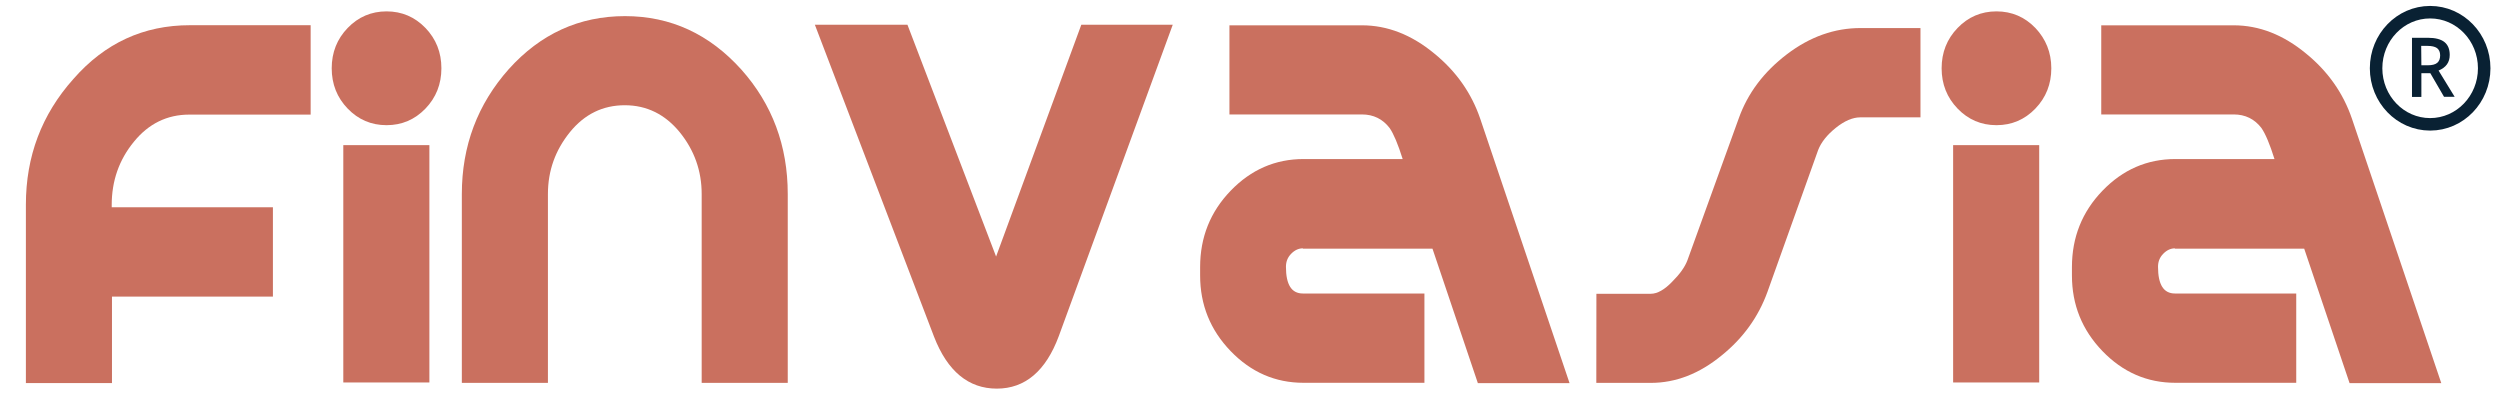 <?xml version="1.0" encoding="UTF-8"?>
<svg xmlns="http://www.w3.org/2000/svg" width="200" height="32" viewBox="0 0 200 32" fill="none">
  <path d="M24.852 9.168H15.143C13.367 9.168 11.886 9.896 10.713 11.338C9.527 12.78 8.937 14.47 8.937 16.393V16.582H21.833V23.726H8.958V30.645H2.071V16.371C2.071 12.511 3.328 9.168 5.869 6.321C8.39 3.437 11.499 2.017 15.185 2.017H24.852V9.168Z" fill="#CA705F"></path>
  <path d="M35.312 5.462C35.312 6.729 34.884 7.807 34.035 8.688C33.185 9.569 32.146 10.014 30.925 10.014C29.703 10.014 28.664 9.569 27.815 8.688C26.965 7.807 26.537 6.729 26.537 5.462C26.537 4.195 26.965 3.117 27.815 2.236C28.664 1.355 29.703 0.91 30.925 0.91C32.146 0.91 33.185 1.355 34.035 2.236C34.884 3.117 35.312 4.195 35.312 5.462ZM27.464 30.595H34.351V11.609H27.464V30.595V30.595Z" fill="#CA705F"></path>
  <path d="M49.998 1.29C53.663 1.29 56.758 2.732 59.314 5.572C61.778 8.339 63.02 11.66 63.02 15.527V30.631H56.134V15.527C56.134 13.663 55.544 12.01 54.371 10.568C53.206 9.148 51.739 8.419 49.984 8.419C48.229 8.419 46.762 9.133 45.596 10.568C44.431 12.01 43.834 13.641 43.834 15.527V30.631H36.947V15.527C36.947 11.667 38.204 8.339 40.71 5.521C43.237 2.717 46.333 1.29 49.998 1.29Z" fill="#CA705F"></path>
  <path d="M79.687 20.523L86.504 1.981H93.819L84.707 26.881C83.668 29.684 82.004 31.09 79.743 31.09C77.483 31.09 75.798 29.706 74.724 26.939L65.19 1.981H72.597L79.687 20.523Z" fill="#CA705F"></path>
  <path d="M104.23 19.867C103.879 19.867 103.564 20.02 103.283 20.312C103.002 20.603 102.876 20.945 102.876 21.346C102.876 22.766 103.318 23.48 104.23 23.48H113.954V30.624H104.287C102.026 30.624 100.082 29.779 98.453 28.09C96.824 26.4 96.01 24.383 96.01 22.038V21.368C96.01 18.986 96.824 16.947 98.453 15.258C100.082 13.568 102.026 12.723 104.287 12.723H112.213C111.84 11.529 111.489 10.706 111.174 10.247C110.619 9.519 109.875 9.155 108.948 9.155H98.355V2.025H108.955C110.991 2.025 112.922 2.775 114.754 4.29C116.495 5.71 117.716 7.443 118.418 9.497L125.565 30.653H118.229L114.599 19.896H104.23V19.867V19.867Z" fill="#CA705F"></path>
  <path d="M127.712 23.502H132.065C132.584 23.502 133.174 23.174 133.806 22.504C134.381 21.929 134.789 21.368 134.992 20.829L139.085 9.512C139.808 7.458 141.107 5.747 142.953 4.341C144.799 2.936 146.765 2.244 148.843 2.244H153.638V9.388H148.822C148.211 9.388 147.544 9.679 146.856 10.233C146.168 10.786 145.691 11.383 145.452 12.002L141.395 23.356C140.671 25.352 139.45 27.048 137.744 28.425C135.947 29.903 134.058 30.631 132.058 30.631H127.705L127.712 23.502Z" fill="#CA705F"></path>
  <path d="M164.105 5.462C164.105 6.729 163.677 7.807 162.828 8.688C161.978 9.569 160.939 10.014 159.718 10.014C158.496 10.014 157.457 9.569 156.608 8.688C155.758 7.807 155.33 6.729 155.33 5.462C155.33 4.195 155.758 3.117 156.608 2.236C157.457 1.355 158.496 0.91 159.718 0.91C160.939 0.91 161.978 1.355 162.828 2.236C163.663 3.117 164.105 4.195 164.105 5.462ZM156.25 30.595H163.137V11.609H156.25V30.595Z" fill="#CA705F"></path>
  <path d="M173.997 19.867C173.646 19.867 173.33 20.02 173.049 20.312C172.768 20.603 172.642 20.945 172.642 21.346C172.642 22.766 173.084 23.48 173.997 23.48H183.699V30.624H174.032C171.771 30.624 169.827 29.779 168.198 28.09C166.569 26.4 165.755 24.383 165.755 22.038V21.368C165.755 18.986 166.569 16.947 168.198 15.258C169.827 13.568 171.771 12.723 174.032 12.723H181.958C181.586 11.529 181.235 10.706 180.919 10.247C180.364 9.519 179.62 9.155 178.693 9.155H168.1V2.025H178.693C180.729 2.025 182.66 2.775 184.492 4.29C186.233 5.71 187.454 7.443 188.156 9.497L195.303 30.653H187.967L184.337 19.896H173.983L173.997 19.867Z" fill="#CA705F"></path>
  <path d="M194.411 9.947C196.8 9.947 198.736 7.939 198.736 5.461C198.736 2.984 196.8 0.975 194.411 0.975C192.023 0.975 190.087 2.984 190.087 5.461C190.087 7.939 192.023 9.947 194.411 9.947Z" stroke="#092133" stroke-miterlimit="10"></path>
  <path d="M193.71 5.87V7.757H192.959V3.023H194.244C194.826 3.023 195.276 3.139 195.556 3.365C195.837 3.591 195.978 3.933 195.978 4.392C195.978 4.989 195.683 5.397 195.086 5.645L196.371 7.742H195.521L194.426 5.856H193.717L193.71 5.87ZM193.71 5.222H194.23C194.574 5.222 194.826 5.157 194.981 5.026C195.135 4.895 195.212 4.698 195.212 4.428C195.212 4.159 195.121 3.97 194.96 3.846C194.791 3.729 194.539 3.671 194.195 3.671H193.696L193.71 5.222Z" fill="#092133"></path>
</svg>

